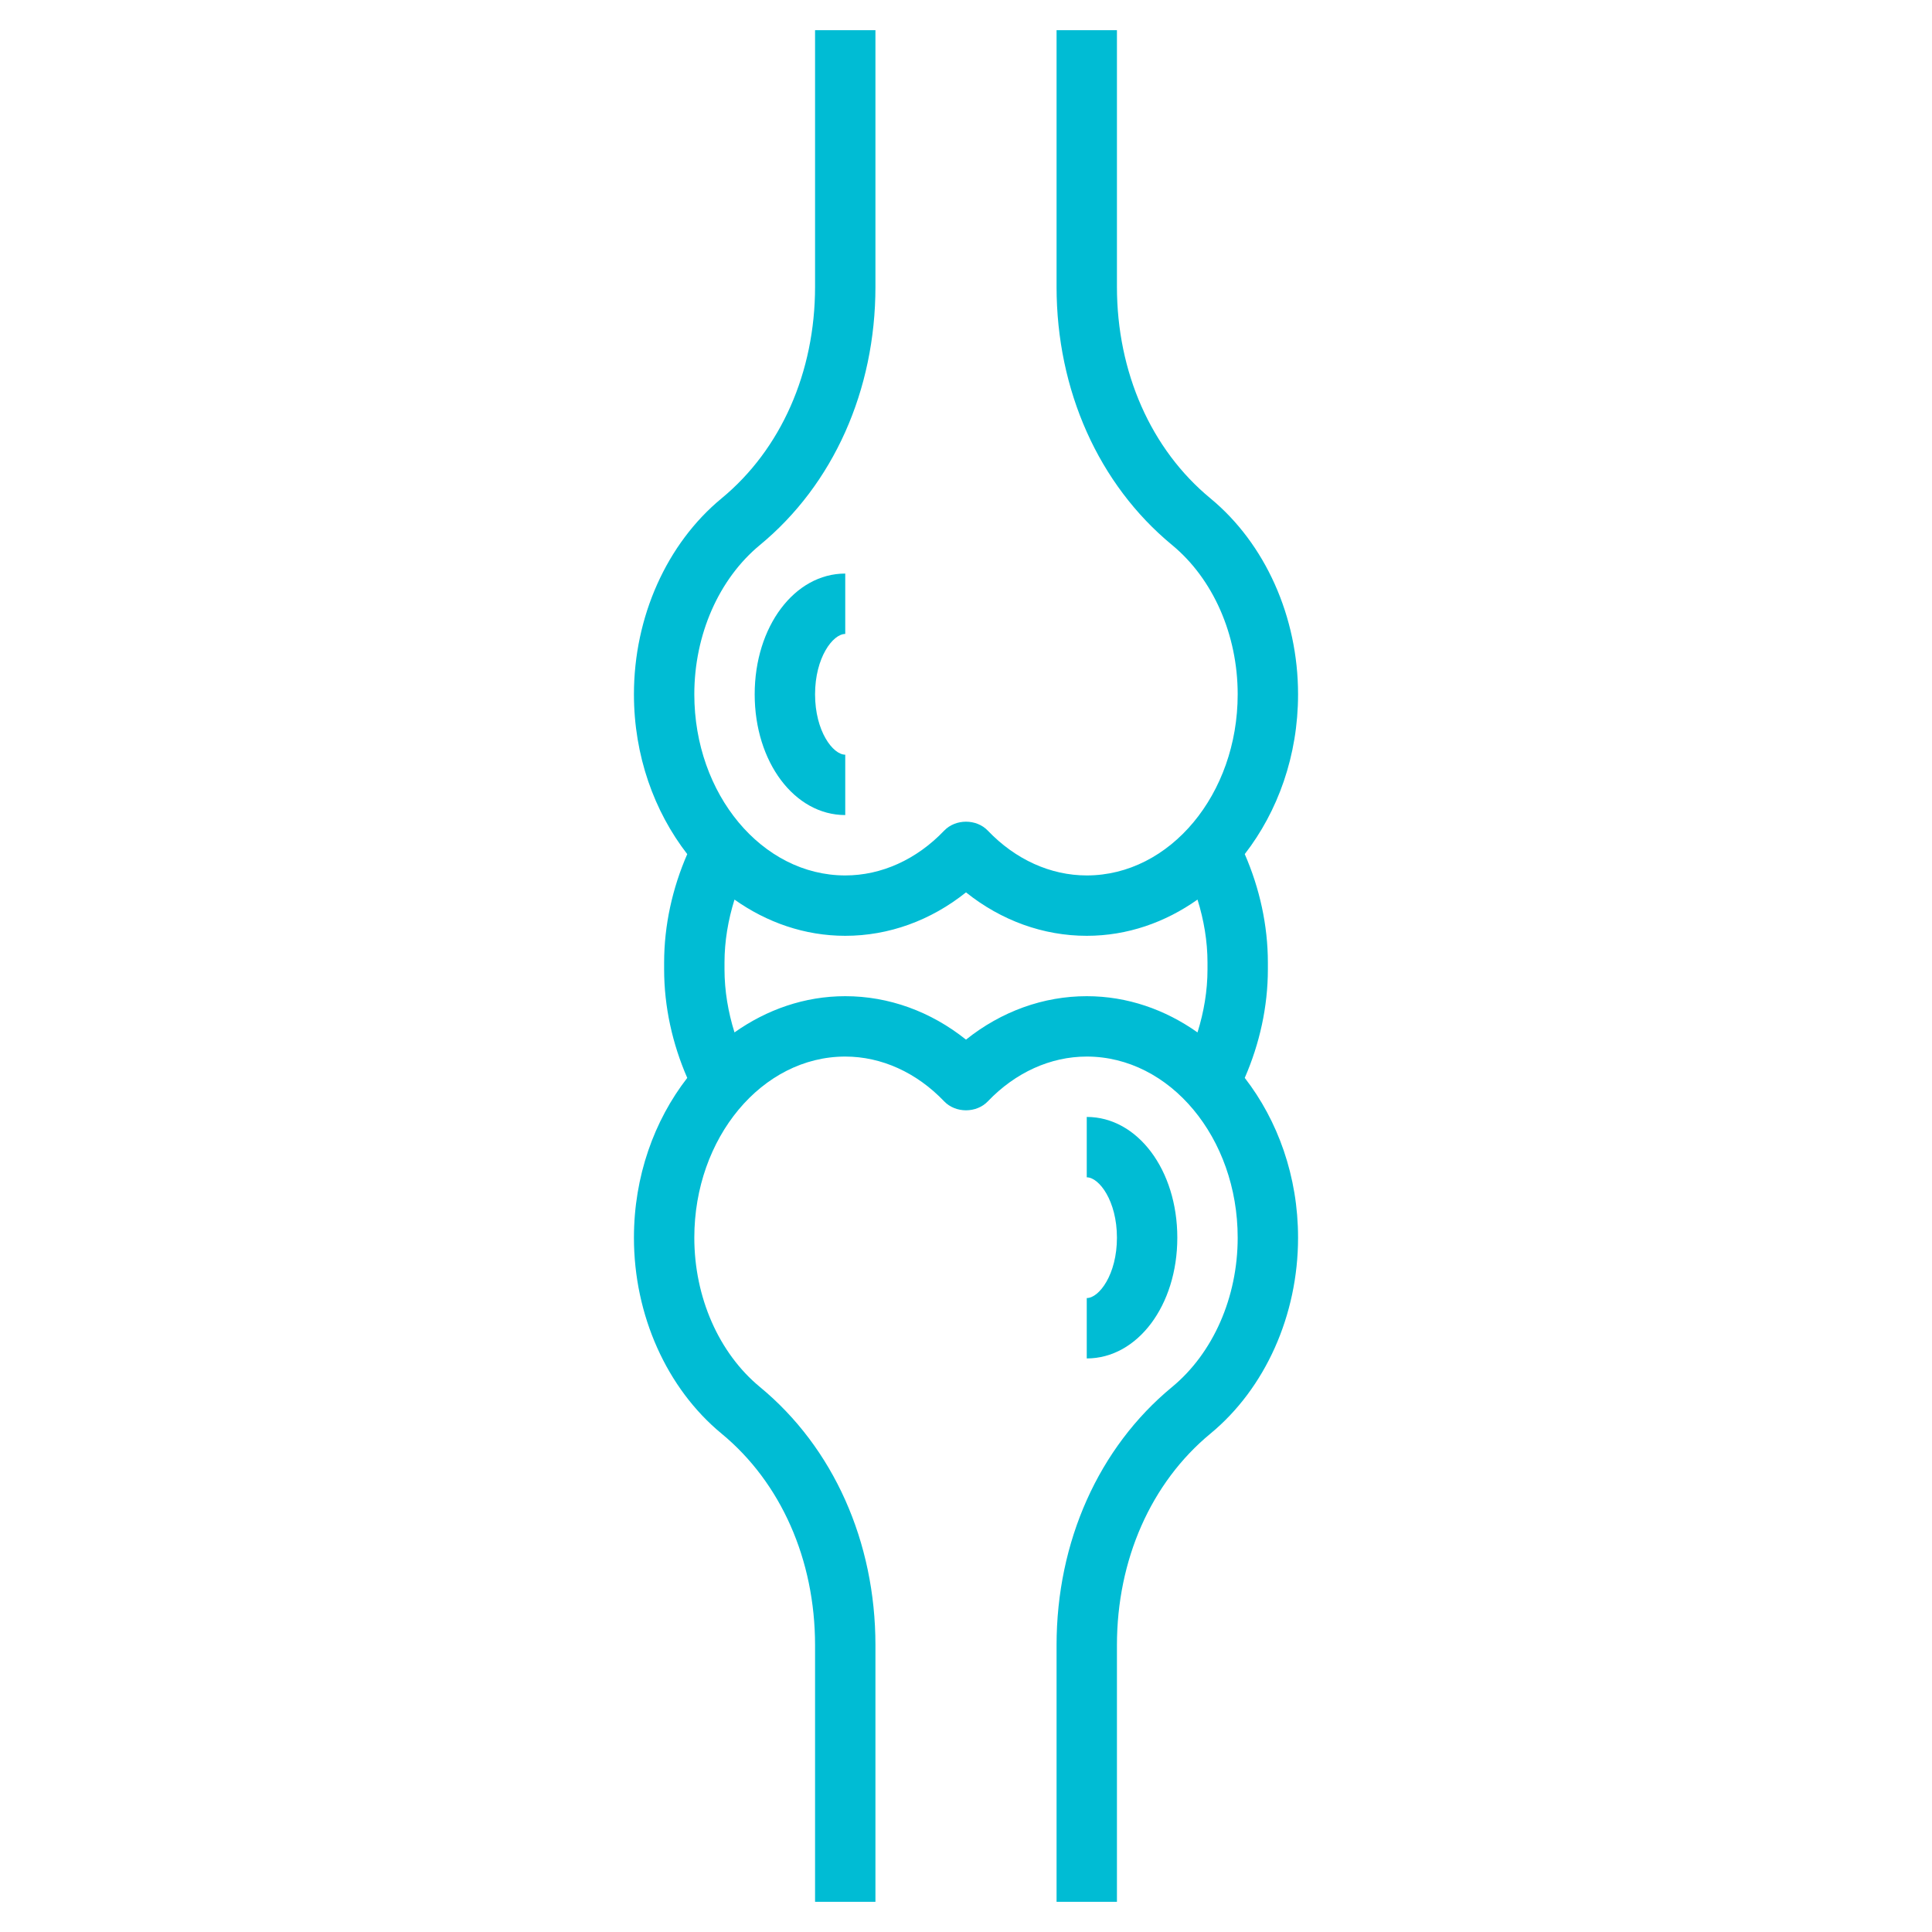 <svg id="Layer_3" enable-background="new 0 0 64 64" height="512" viewBox="0 0 64 64" width="512" xmlns="http://www.w3.org/2000/svg" fill="#00bcd4"><path d="m36 43v2c1.682 0 3-1.757 3-4s-1.318-4-3-4v2c.408 0 1 .779 1 2s-.592 2-1 2z"/><path d="m28 21v-2c-1.682 0-3 1.757-3 4s1.318 4 3 4v-2c-.408 0-1-.779-1-2s.592-2 1-2z"/><path d="m42 32.111v-.223c0-1.234-.273-2.464-.766-3.595 1.095-1.411 1.766-3.262 1.766-5.293 0-2.564-1.085-4.991-2.903-6.491-1.968-1.623-3.097-4.178-3.097-7.009v-8.5h-2v8.5c0 3.43 1.394 6.547 3.824 8.552 1.363 1.124 2.176 2.974 2.176 4.948 0 3.309-2.243 6-5 6-1.199 0-2.363-.527-3.277-1.484-.378-.395-1.068-.395-1.446 0-.914.957-2.078 1.484-3.277 1.484-2.757 0-5-2.691-5-6 0-1.974.813-3.824 2.176-4.948 2.43-2.005 3.824-5.122 3.824-8.552v-8.5h-2v8.5c0 2.831-1.129 5.385-3.097 7.009-1.818 1.5-2.903 3.927-2.903 6.491 0 2.031.671 3.881 1.766 5.294-.493 1.131-.766 2.361-.766 3.595v.223c0 1.234.273 2.464.766 3.595-1.095 1.411-1.766 3.262-1.766 5.293 0 2.564 1.085 4.991 2.903 6.491 1.968 1.623 3.097 4.178 3.097 7.009v8.5h2v-8.5c0-3.43-1.394-6.547-3.824-8.552-1.363-1.124-2.176-2.974-2.176-4.948 0-3.309 2.243-6 5-6 1.199 0 2.363.527 3.277 1.484.378.395 1.068.395 1.446 0 .914-.957 2.078-1.484 3.277-1.484 2.757 0 5 2.691 5 6 0 1.974-.813 3.824-2.176 4.948-2.43 2.005-3.824 5.122-3.824 8.552v8.5h2v-8.5c0-2.831 1.129-5.385 3.097-7.009 1.818-1.5 2.903-3.927 2.903-6.491 0-2.031-.671-3.881-1.766-5.294.493-1.131.766-2.361.766-3.595zm-10 2.328c-1.169-.934-2.56-1.439-4-1.439-1.346 0-2.6.444-3.669 1.2-.211-.676-.331-1.381-.331-2.089v-.223c0-.708.12-1.412.331-2.088 1.069.756 2.323 1.2 3.669 1.2 1.44 0 2.831-.505 4-1.439 1.169.934 2.56 1.439 4 1.439 1.346 0 2.6-.444 3.669-1.2.211.676.331 1.381.331 2.089v.223c0 .708-.12 1.412-.331 2.088-1.069-.756-2.323-1.2-3.669-1.2-1.44 0-2.831.505-4 1.439z"/></svg>
